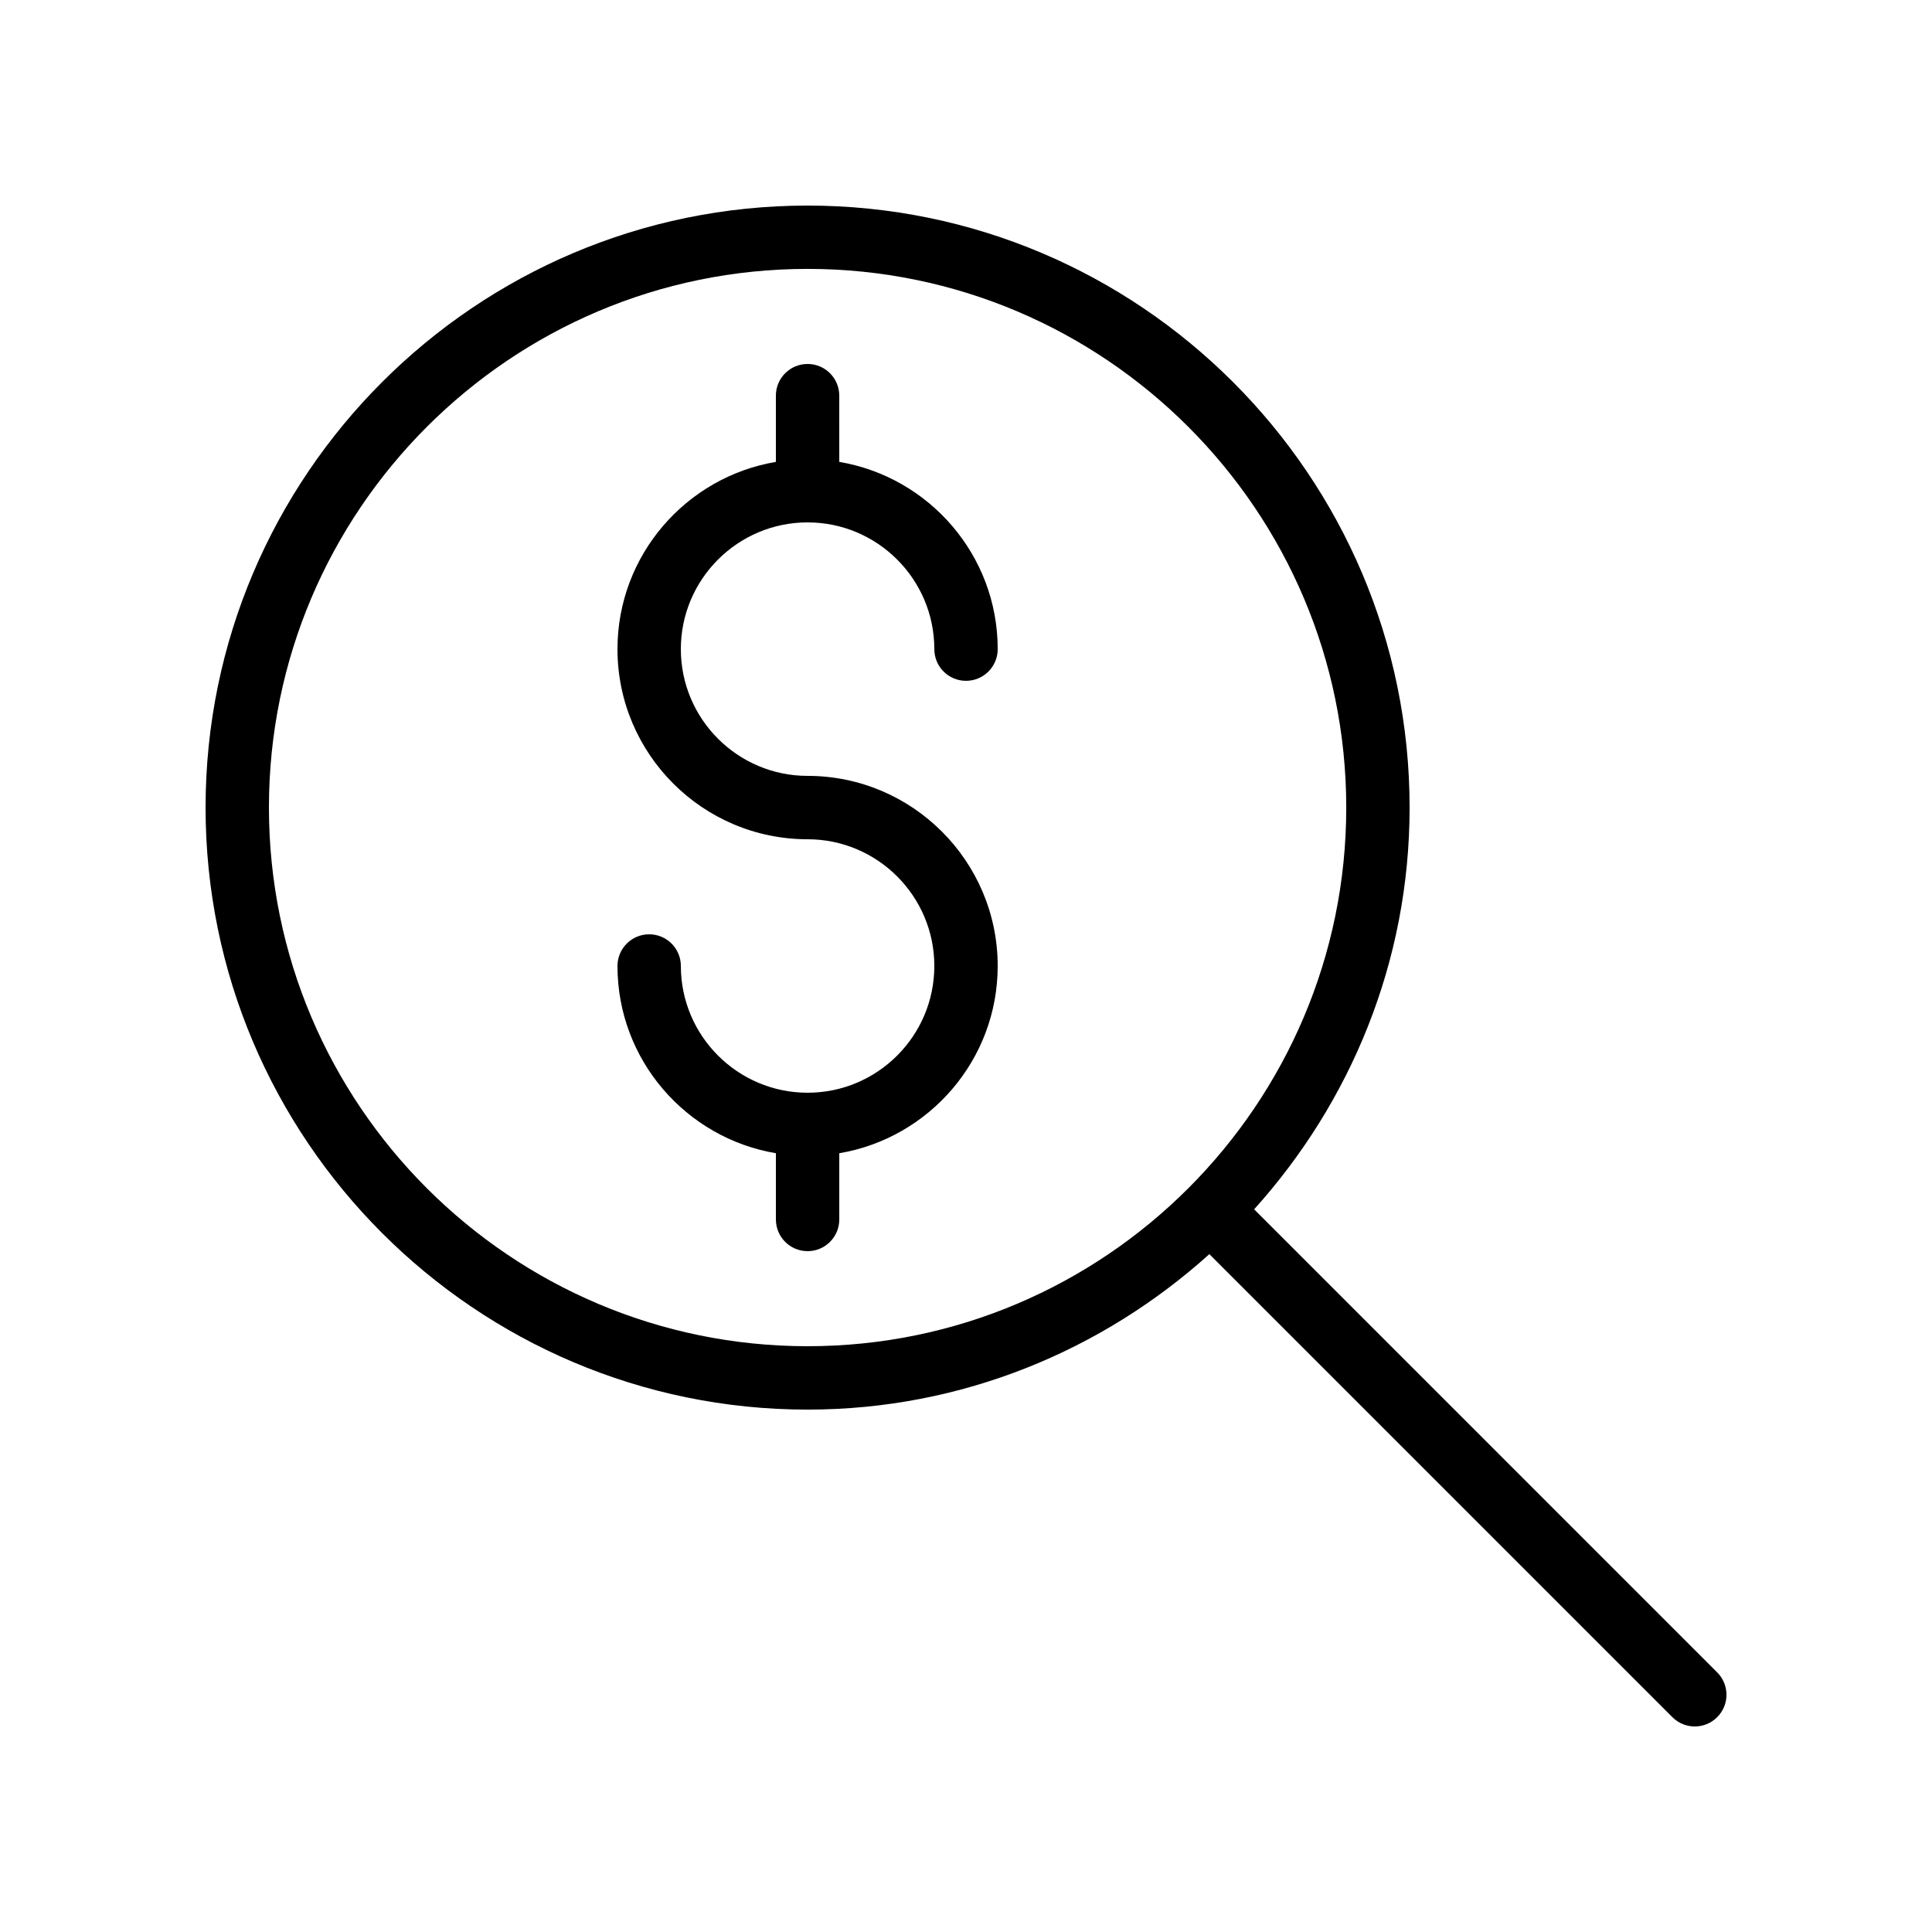 <?xml version="1.0" encoding="UTF-8"?>
<!-- Uploaded to: ICON Repo, www.svgrepo.com, Generator: ICON Repo Mixer Tools -->
<svg fill="#000000" width="800px" height="800px" version="1.1" viewBox="144 144 512 512" xmlns="http://www.w3.org/2000/svg">
 <g>
  <path d="m358.02 282.44c18.523 0 33.586 15.066 33.586 33.586 0 4.637 3.754 8.398 8.398 8.398 4.641 0 8.398-3.758 8.398-8.398 0-24.914-18.195-45.605-41.984-49.621l-0.004-17.551c0-4.637-3.754-8.398-8.398-8.398-4.641 0-8.398 3.758-8.398 8.398v17.551c-23.785 4.019-41.98 24.707-41.98 49.625 0 27.781 22.598 50.383 50.383 50.383 18.523 0 33.586 15.066 33.586 33.586s-15.062 33.586-33.586 33.586-33.586-15.066-33.586-33.586c0-4.637-3.754-8.398-8.398-8.398-4.641 0-8.398 3.758-8.398 8.398 0 24.914 18.195 45.605 41.984 49.621v17.551c0 4.637 3.754 8.398 8.398 8.398 4.641 0 8.398-3.758 8.398-8.398v-17.551c23.785-4.016 41.98-24.707 41.98-49.621 0-27.781-22.598-50.383-50.383-50.383-18.523 0-33.586-15.066-33.586-33.586s15.066-33.59 33.59-33.59z"/>
  <path d="m476.36 464.48c25.477-28.273 41.199-65.5 41.199-106.46 0-87.969-71.57-159.54-159.54-159.54-87.973 0-159.54 71.566-159.54 159.54 0 87.969 71.57 159.54 159.54 159.54 40.965 0 78.191-15.723 106.47-41.199l122.71 122.71c1.637 1.641 3.785 2.461 5.934 2.461s4.297-0.82 5.938-2.461c3.281-3.281 3.281-8.594 0-11.875zm-118.34 36.281c-78.711 0-142.75-64.035-142.75-142.75 0-78.715 64.031-142.75 142.75-142.75 78.711 0 142.75 64.035 142.75 142.75s-64.035 142.75-142.75 142.75z"/>
 </g>
</svg>